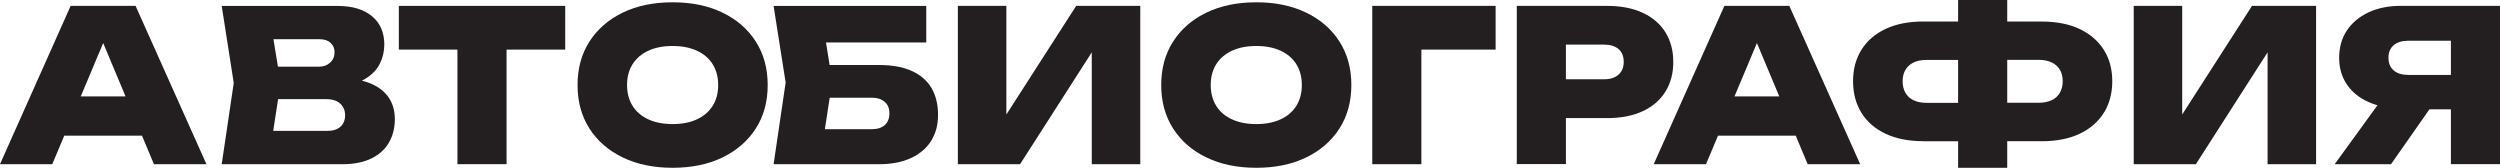 <?xml version="1.0" encoding="UTF-8"?> <svg xmlns="http://www.w3.org/2000/svg" width="447" height="30" viewBox="0 0 447 30" fill="none"><g clip-path="url(#clip0_301_864)"><path d="M24.241 1.053L36.912 29.355H27.525L17.266 4.866H19.638L9.348 29.355H0L12.631 1.053H24.241ZM8.594 24.261V17.24H27.972V24.261H8.594Z" fill="#231F20"></path><path d="M60.268 15.55L60.983 13.963C63.12 14.01 64.903 14.348 66.34 14.961C67.77 15.574 68.838 16.423 69.545 17.508C70.252 18.593 70.598 19.859 70.598 21.321C70.598 22.854 70.252 24.23 69.561 25.456C68.87 26.675 67.817 27.634 66.411 28.326C65.005 29.017 63.253 29.363 61.172 29.363H39.641L41.793 14.835L39.641 1.062H60.378C62.994 1.062 65.037 1.675 66.505 2.893C67.974 4.112 68.713 5.802 68.713 7.972C68.713 9.183 68.446 10.322 67.904 11.407C67.362 12.492 66.474 13.404 65.225 14.143C63.984 14.882 62.326 15.354 60.268 15.558V15.55ZM48.242 27.398L44.888 23.396H58.572C59.554 23.396 60.316 23.153 60.873 22.657C61.423 22.17 61.706 21.478 61.706 20.598C61.706 19.764 61.415 19.08 60.842 18.538C60.261 17.995 59.42 17.728 58.312 17.728H46.922V11.918H57.063C57.841 11.918 58.493 11.683 59.027 11.203C59.554 10.723 59.821 10.095 59.821 9.316C59.821 8.664 59.585 8.113 59.121 7.673C58.658 7.233 57.998 7.013 57.142 7.013H44.927L48.242 3.011L50.167 14.819L48.242 27.382V27.398Z" fill="#231F20"></path><path d="M71.312 1.053H101.06V8.868H71.312V1.053ZM81.791 4.866H90.573V29.355H81.791V4.866Z" fill="#231F20"></path><path d="M120.264 30C116.871 30 113.902 29.387 111.349 28.152C108.796 26.918 106.808 25.196 105.394 22.979C103.973 20.762 103.266 18.176 103.266 15.204C103.266 12.233 103.973 9.646 105.394 7.429C106.816 5.212 108.804 3.49 111.349 2.256C113.902 1.022 116.871 0.409 120.264 0.409C123.658 0.409 126.627 1.022 129.18 2.256C131.733 3.49 133.72 5.212 135.134 7.429C136.556 9.646 137.263 12.233 137.263 15.204C137.263 18.176 136.556 20.762 135.134 22.979C133.712 25.196 131.725 26.918 129.18 28.152C126.627 29.387 123.658 30 120.264 30ZM120.264 22.185C121.945 22.185 123.398 21.902 124.616 21.336C125.834 20.77 126.768 19.968 127.428 18.923C128.08 17.877 128.41 16.643 128.41 15.204C128.41 13.766 128.08 12.531 127.428 11.486C126.776 10.44 125.841 9.638 124.616 9.072C123.398 8.506 121.945 8.223 120.264 8.223C118.583 8.223 117.13 8.506 115.912 9.072C114.695 9.638 113.76 10.44 113.1 11.486C112.448 12.531 112.118 13.766 112.118 15.204C112.118 16.643 112.448 17.877 113.1 18.923C113.752 19.968 114.687 20.77 115.912 21.336C117.13 21.902 118.583 22.185 120.264 22.185Z" fill="#231F20"></path><path d="M144.832 11.62H157.086C159.553 11.62 161.564 11.989 163.135 12.736C164.706 13.475 165.861 14.513 166.607 15.834C167.345 17.154 167.722 18.719 167.722 20.535C167.722 22.351 167.306 23.876 166.481 25.197C165.649 26.517 164.447 27.54 162.86 28.271C161.273 29.002 159.357 29.363 157.094 29.363H138.32L140.473 14.757L138.32 1.062H165.617V7.587H143.709L147.063 3.624L148.799 14.568L146.875 27.06L143.56 23.098H155.892C156.874 23.098 157.636 22.854 158.194 22.359C158.744 21.871 159.027 21.172 159.027 20.267C159.027 19.363 158.744 18.703 158.178 18.208C157.613 17.712 156.851 17.469 155.9 17.469H144.856V11.62H144.832Z" fill="#231F20"></path><path d="M171.266 29.355V1.053H179.938V24.638L177.597 24.111L192.42 1.053H203.88V29.355H195.208V5.243L197.51 5.77L182.389 29.355H171.266Z" fill="#231F20"></path><path d="M224.624 30C221.23 30 218.261 29.387 215.708 28.152C213.155 26.918 211.168 25.196 209.754 22.979C208.332 20.762 207.625 18.176 207.625 15.204C207.625 12.233 208.332 9.646 209.754 7.429C211.176 5.212 213.155 3.49 215.708 2.256C218.261 1.022 221.23 0.409 224.624 0.409C228.017 0.409 230.986 1.022 233.539 2.256C236.092 3.49 238.08 5.212 239.494 7.429C240.915 9.646 241.622 12.233 241.622 15.204C241.622 18.176 240.907 20.762 239.494 22.979C238.08 25.196 236.084 26.918 233.539 28.152C230.986 29.387 228.017 30 224.624 30ZM224.624 22.185C226.305 22.185 227.758 21.902 228.975 21.336C230.193 20.77 231.128 19.968 231.788 18.923C232.44 17.877 232.769 16.643 232.769 15.204C232.769 13.766 232.44 12.531 231.788 11.486C231.136 10.44 230.201 9.638 228.975 9.072C227.758 8.506 226.305 8.223 224.624 8.223C222.943 8.223 221.489 8.506 220.272 9.072C219.054 9.638 218.12 10.44 217.46 11.486C216.808 12.531 216.478 13.766 216.478 15.204C216.478 16.643 216.808 17.877 217.46 18.923C218.112 19.968 219.046 20.77 220.272 21.336C221.489 21.902 222.943 22.185 224.624 22.185Z" fill="#231F20"></path><path d="M267.417 1.053V8.868H250.182L254.141 4.945V29.363H245.359V1.053H267.417Z" fill="#231F20"></path><path d="M287.377 1.053C289.844 1.053 291.957 1.47 293.732 2.295C295.507 3.121 296.858 4.292 297.785 5.786C298.712 7.28 299.183 9.049 299.183 11.085C299.183 13.121 298.72 14.858 297.785 16.368C296.858 17.877 295.507 19.049 293.732 19.874C291.957 20.707 289.844 21.116 287.377 21.116H275.272V14.174H286.811C287.919 14.174 288.775 13.899 289.396 13.341C290.008 12.791 290.323 12.036 290.323 11.077C290.323 10.07 290.016 9.3 289.396 8.773C288.783 8.247 287.919 7.979 286.811 7.979H276.026L279.985 3.978V29.339H271.203V1.053H287.377Z" fill="#231F20"></path><path d="M319.929 1.053L332.599 29.355H323.212L312.953 4.866H315.325L305.035 29.355H295.688L308.319 1.053H319.929ZM304.281 24.261V17.24H323.66V24.261H304.281Z" fill="#231F20"></path><path d="M343.928 25.244C341.288 25.244 339.034 24.803 337.157 23.923C335.287 23.043 333.842 21.8 332.836 20.189C331.831 18.577 331.328 16.69 331.328 14.528C331.328 12.366 331.831 10.487 332.836 8.884C333.842 7.288 335.279 6.046 337.157 5.165C339.026 4.285 341.288 3.844 343.928 3.844H353.503V10.715H344.454C343.551 10.715 342.781 10.865 342.153 11.171C341.524 11.47 341.037 11.91 340.699 12.476C340.362 13.043 340.189 13.726 340.189 14.536C340.189 15.346 340.362 16.03 340.699 16.612C341.037 17.193 341.524 17.634 342.153 17.932C342.781 18.231 343.551 18.388 344.454 18.388H353.543V25.259H343.928V25.244ZM350.11 30.417V0H358.892V30.417H350.11ZM355.467 25.244V18.373H364.516C365.42 18.373 366.197 18.223 366.834 17.917C367.478 17.618 367.965 17.178 368.303 16.596C368.64 16.014 368.813 15.322 368.813 14.52C368.813 13.719 368.64 13.027 368.303 12.461C367.965 11.895 367.47 11.462 366.834 11.156C366.189 10.857 365.42 10.7 364.516 10.7H355.506V3.852H365.043C367.682 3.852 369.936 4.292 371.814 5.173C373.683 6.053 375.129 7.296 376.15 8.892C377.171 10.487 377.674 12.366 377.674 14.536C377.674 16.706 377.163 18.585 376.15 20.197C375.129 21.808 373.683 23.05 371.814 23.931C369.944 24.811 367.682 25.252 365.043 25.252H355.467V25.244Z" fill="#231F20"></path><path d="M381.508 29.355V1.053H390.18V24.638L387.839 24.111L402.654 1.053H414.115V29.355H405.443V5.243L407.744 5.77L392.623 29.355H381.5H381.508Z" fill="#231F20"></path><path d="M436.785 16.116L427.508 29.363H417.438L427.052 16.116H436.777H436.785ZM440.932 13.396V19.544H429.322L429.283 19.355C427.068 19.355 425.136 18.986 423.478 18.239C421.821 17.5 420.532 16.446 419.613 15.086C418.694 13.726 418.239 12.146 418.239 10.33C418.239 8.514 418.694 6.847 419.613 5.464C420.532 4.08 421.821 2.995 423.478 2.217C425.136 1.438 427.076 1.045 429.283 1.045H447.004V29.347H438.222V3.317L442.181 7.28H430.603C429.495 7.28 428.631 7.547 428.003 8.074C427.374 8.6 427.06 9.355 427.06 10.338C427.06 11.321 427.374 12.075 428.003 12.602C428.631 13.129 429.495 13.396 430.603 13.396H440.932Z" fill="#231F20"></path></g><defs><clipPath id="clip0_301_864"><rect width="447" height="30" fill="white"></rect></clipPath></defs></svg> 